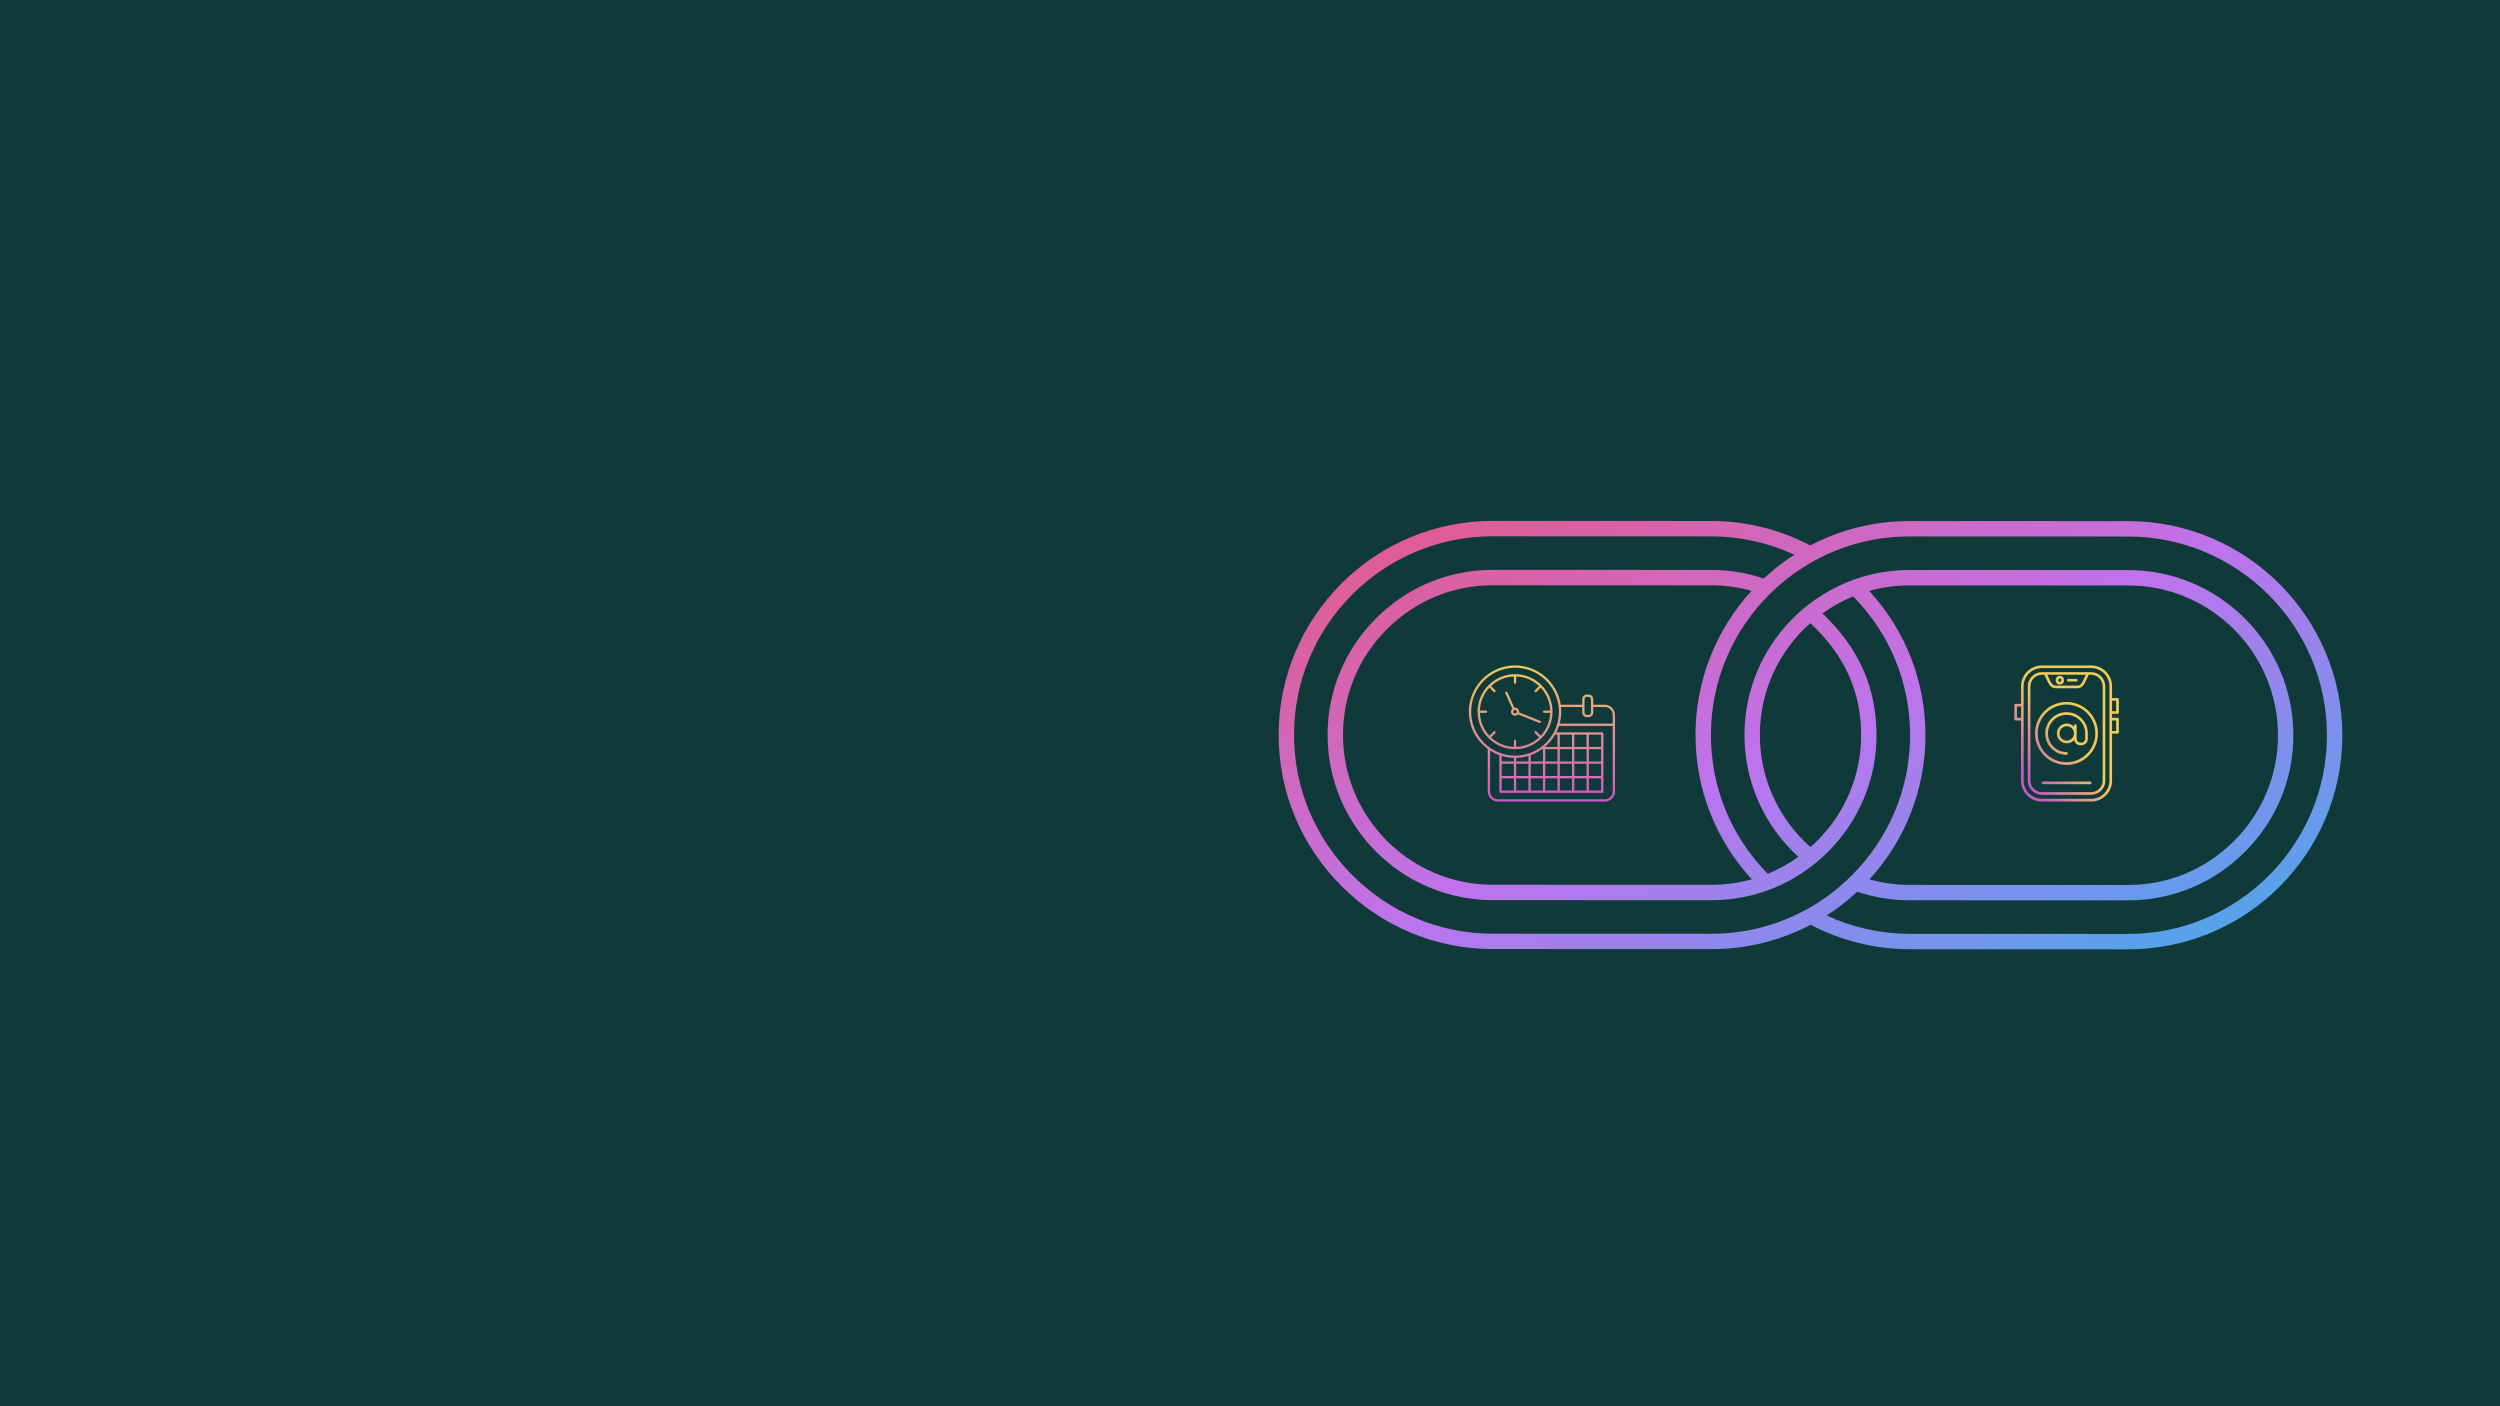 <svg version="1.0" preserveAspectRatio="xMidYMid meet" height="1260" viewBox="0 0 1680 945" zoomAndPan="magnify" width="2240" xmlns:xlink="http://www.w3.org/1999/xlink" xmlns="http://www.w3.org/2000/svg"><defs><clipPath id="7adc3c53f2"><path clip-rule="nonzero" d="M 987.055 447.168 L 1085.305 447.168 L 1085.305 538.668 L 987.055 538.668 Z M 987.055 447.168"></path></clipPath><clipPath id="3a1c534f38"><path clip-rule="nonzero" d="M 1000.359 496.125 C 1004.918 500.66 1011.195 503.473 1018.117 503.473 C 1025.035 503.473 1031.312 500.664 1035.871 496.125 C 1035.887 496.109 1035.91 496.105 1035.926 496.09 C 1035.945 496.07 1035.949 496.047 1035.965 496.031 C 1040.5 491.469 1043.309 485.184 1043.309 478.254 C 1043.309 471.324 1040.5 465.043 1035.965 460.48 C 1035.949 460.461 1035.945 460.438 1035.926 460.422 C 1035.91 460.402 1035.887 460.398 1035.871 460.383 C 1031.312 455.848 1025.035 453.035 1018.117 453.035 C 1011.195 453.035 1004.918 455.848 1000.359 460.387 C 1000.344 460.398 1000.32 460.406 1000.305 460.422 C 1000.285 460.438 1000.281 460.461 1000.266 460.48 C 995.73 465.043 992.926 471.328 992.926 478.254 C 992.926 485.184 995.73 491.469 1000.266 496.031 C 1000.281 496.047 1000.285 496.07 1000.305 496.09 C 1000.32 496.102 1000.344 496.109 1000.359 496.125 Z M 994.504 479.027 L 998.586 479.027 C 999.02 479.027 999.367 478.684 999.367 478.254 C 999.367 477.824 999.02 477.477 998.586 477.477 L 994.504 477.477 C 994.695 471.539 997.082 466.148 1000.875 462.09 L 1003.754 464.973 C 1003.906 465.125 1004.105 465.203 1004.309 465.203 C 1004.508 465.203 1004.703 465.129 1004.855 464.977 C 1005.164 464.676 1005.164 464.184 1004.859 463.879 L 1001.973 460.992 C 1006.023 457.191 1011.406 454.801 1017.336 454.605 L 1017.336 458.699 C 1017.336 459.129 1017.684 459.473 1018.117 459.473 C 1018.547 459.473 1018.895 459.129 1018.895 458.699 L 1018.895 454.605 C 1024.824 454.801 1030.207 457.188 1034.258 460.992 L 1031.371 463.879 C 1031.07 464.184 1031.07 464.676 1031.375 464.977 C 1031.527 465.129 1031.727 465.203 1031.926 465.203 C 1032.125 465.203 1032.328 465.125 1032.48 464.973 L 1035.359 462.09 C 1039.152 466.148 1041.535 471.539 1041.73 477.477 L 1037.645 477.477 C 1037.215 477.477 1036.867 477.824 1036.867 478.254 C 1036.867 478.684 1037.215 479.027 1037.645 479.027 L 1041.73 479.027 C 1041.535 484.969 1039.152 490.359 1035.359 494.414 L 1032.48 491.535 C 1032.172 491.23 1031.684 491.227 1031.375 491.531 C 1031.07 491.832 1031.07 492.32 1031.371 492.625 L 1034.258 495.516 C 1030.207 499.316 1024.824 501.707 1018.895 501.902 L 1018.895 497.809 C 1018.895 497.379 1018.547 497.031 1018.117 497.031 C 1017.684 497.031 1017.336 497.379 1017.336 497.809 L 1017.336 501.902 C 1011.406 501.707 1006.023 499.316 1001.973 495.516 L 1004.859 492.625 C 1005.164 492.32 1005.164 491.832 1004.855 491.531 C 1004.551 491.227 1004.059 491.23 1003.754 491.535 L 1000.875 494.414 C 997.082 490.359 994.695 484.969 994.504 479.027 Z M 1016.266 476.258 C 1015.727 476.758 1015.383 477.465 1015.383 478.254 C 1015.383 479.758 1016.609 480.984 1018.117 480.984 C 1018.91 480.984 1019.625 480.637 1020.125 480.09 L 1034.426 485.816 C 1034.52 485.855 1034.617 485.871 1034.715 485.871 C 1035.023 485.871 1035.316 485.688 1035.438 485.387 C 1035.598 484.988 1035.406 484.535 1035.008 484.379 L 1020.805 478.691 C 1020.828 478.547 1020.848 478.402 1020.848 478.254 C 1020.848 476.75 1019.621 475.523 1018.117 475.523 C 1017.961 475.523 1017.809 475.543 1017.664 475.57 L 1012.969 465.227 C 1012.789 464.836 1012.328 464.656 1011.938 464.836 C 1011.543 465.012 1011.367 465.473 1011.547 465.863 Z M 1019.289 478.254 C 1019.289 478.902 1018.762 479.434 1018.117 479.434 C 1017.469 479.434 1016.941 478.902 1016.941 478.254 C 1016.941 477.605 1017.469 477.074 1018.117 477.074 C 1018.762 477.074 1019.289 477.602 1019.289 478.254 Z M 1078.449 473.566 L 1070.648 473.566 L 1070.648 469.824 C 1070.648 468.113 1069.25 466.723 1067.527 466.723 L 1066.348 466.723 C 1064.629 466.723 1063.23 468.113 1063.23 469.824 L 1063.23 473.566 L 1048.812 473.566 C 1046.547 458.645 1033.645 447.168 1018.117 447.168 C 1000.996 447.168 987.066 461.113 987.066 478.254 C 987.066 488.523 992.07 497.641 999.762 503.305 L 999.762 531.82 C 999.762 535.598 1002.832 538.668 1006.605 538.668 L 1078.449 538.668 C 1082.223 538.668 1085.293 535.598 1085.293 531.82 L 1085.293 480.418 C 1085.293 476.641 1082.223 473.566 1078.449 473.566 Z M 1064.789 469.824 C 1064.789 468.969 1065.488 468.273 1066.348 468.273 L 1067.527 468.273 C 1068.391 468.273 1069.09 468.969 1069.09 469.824 L 1069.09 478.859 C 1069.09 479.715 1068.391 480.41 1067.527 480.41 L 1066.348 480.41 C 1065.488 480.41 1064.789 479.715 1064.789 478.859 Z M 988.625 478.254 C 988.625 461.969 1001.855 448.719 1018.117 448.719 C 1034.375 448.719 1047.605 461.969 1047.605 478.254 C 1047.605 494.539 1034.375 507.789 1018.117 507.789 C 1001.855 507.789 988.625 494.539 988.625 478.254 Z M 1056.395 493.695 L 1056.395 501.922 L 1048.188 501.922 L 1048.188 493.695 Z M 1066.16 493.695 L 1066.16 501.922 L 1057.953 501.922 L 1057.953 493.695 Z M 1075.922 493.695 L 1075.922 501.922 L 1067.719 501.922 L 1067.719 493.695 Z M 1057.953 531.254 L 1057.953 523.027 L 1066.16 523.027 L 1066.16 531.25 L 1057.953 531.25 Z M 1048.188 531.254 L 1048.188 523.027 L 1056.395 523.027 L 1056.395 531.25 L 1048.188 531.25 Z M 1046.434 531.254 L 1038.426 531.254 L 1038.426 523.027 L 1046.629 523.027 L 1046.629 531.25 L 1046.434 531.25 Z M 1028.66 531.254 L 1028.66 523.027 L 1036.867 523.027 L 1036.867 531.25 L 1028.66 531.25 Z M 1018.895 531.254 L 1018.895 523.027 L 1027.102 523.027 L 1027.102 531.25 L 1018.895 531.25 Z M 1009.129 531.254 L 1009.129 523.027 L 1017.336 523.027 L 1017.336 531.25 L 1009.129 531.25 Z M 1017.336 509.316 L 1017.336 511.699 L 1009.129 511.699 L 1009.129 508.004 C 1011.738 508.797 1014.488 509.246 1017.336 509.316 Z M 1027.102 508.008 L 1027.102 511.699 L 1018.895 511.699 L 1018.895 509.32 C 1021.742 509.246 1024.492 508.797 1027.102 508.008 Z M 1036.234 503.473 L 1036.863 503.473 L 1036.863 511.699 L 1028.66 511.699 L 1028.66 507.488 C 1031.383 506.504 1033.926 505.141 1036.234 503.473 Z M 1056.395 503.473 L 1056.395 511.699 L 1048.188 511.699 L 1048.188 503.473 Z M 1050.34 521.477 L 1048.188 521.477 L 1048.188 513.25 L 1056.395 513.25 L 1056.395 521.477 Z M 1028.66 521.477 L 1028.66 513.25 L 1036.867 513.25 L 1036.867 521.477 Z M 1009.129 513.25 L 1017.336 513.25 L 1017.336 521.477 L 1009.129 521.477 Z M 1018.895 513.25 L 1027.102 513.25 L 1027.102 521.477 L 1018.895 521.477 Z M 1038.426 513.25 L 1046.629 513.25 L 1046.629 521.477 L 1038.426 521.477 Z M 1057.953 513.25 L 1066.16 513.25 L 1066.16 521.477 L 1057.953 521.477 Z M 1067.719 513.25 L 1075.922 513.25 L 1075.922 521.477 L 1067.719 521.477 Z M 1075.922 511.699 L 1067.719 511.699 L 1067.719 503.473 L 1075.922 503.473 Z M 1066.16 511.699 L 1057.953 511.699 L 1057.953 503.473 L 1066.16 503.473 Z M 1046.629 511.699 L 1038.426 511.699 L 1038.426 503.473 L 1046.629 503.473 Z M 1067.719 523.027 L 1075.922 523.027 L 1075.922 531.25 L 1067.719 531.25 Z M 1046.629 501.922 L 1038.426 501.922 L 1038.426 501.734 C 1041.055 499.453 1043.301 496.734 1045.047 493.695 L 1046.629 493.695 Z M 1078.449 537.117 L 1006.605 537.117 C 1003.691 537.117 1001.32 534.742 1001.32 531.82 L 1001.32 504.375 C 1003.266 505.637 1005.359 506.688 1007.57 507.488 L 1007.57 532.027 C 1007.57 532.457 1007.918 532.801 1008.352 532.801 L 1076.703 532.801 C 1077.133 532.801 1077.484 532.457 1077.484 532.027 L 1077.484 492.918 C 1077.484 492.492 1077.133 492.145 1076.703 492.145 L 1045.879 492.145 C 1046.574 490.762 1047.168 489.32 1047.652 487.828 L 1083.734 487.828 L 1083.734 531.82 C 1083.734 534.742 1081.363 537.117 1078.449 537.117 Z M 1083.734 486.277 L 1048.109 486.277 C 1048.797 483.715 1049.164 481.027 1049.164 478.254 C 1049.164 477.195 1049.113 476.148 1049.008 475.117 L 1063.23 475.117 L 1063.23 478.859 C 1063.23 480.57 1064.629 481.961 1066.348 481.961 L 1067.531 481.961 C 1069.25 481.961 1070.648 480.57 1070.648 478.859 L 1070.648 475.117 L 1078.449 475.117 C 1081.363 475.117 1083.734 477.496 1083.734 480.418 Z M 1083.734 486.277"></path></clipPath><linearGradient id="7c7c80be2d" y2="118" gradientUnits="userSpaceOnUse" x2="63" y1="-0" gradientTransform="matrix(0.78, 0, 0, 0.775, 987.066, 447.169)" x1="63"><stop offset="0" stop-color="rgb(93.7%, 79.599%, 34.499%)" stop-opacity="1"></stop><stop offset="0.008" stop-color="rgb(93.646%, 79.42%, 34.668%)" stop-opacity="1"></stop><stop offset="0.016" stop-color="rgb(93.538%, 79.065%, 35.008%)" stop-opacity="1"></stop><stop offset="0.023" stop-color="rgb(93.431%, 78.709%, 35.349%)" stop-opacity="1"></stop><stop offset="0.031" stop-color="rgb(93.324%, 78.354%, 35.689%)" stop-opacity="1"></stop><stop offset="0.039" stop-color="rgb(93.217%, 77.998%, 36.028%)" stop-opacity="1"></stop><stop offset="0.047" stop-color="rgb(93.111%, 77.643%, 36.368%)" stop-opacity="1"></stop><stop offset="0.055" stop-color="rgb(93.004%, 77.287%, 36.708%)" stop-opacity="1"></stop><stop offset="0.062" stop-color="rgb(92.897%, 76.932%, 37.047%)" stop-opacity="1"></stop><stop offset="0.07" stop-color="rgb(92.789%, 76.578%, 37.387%)" stop-opacity="1"></stop><stop offset="0.078" stop-color="rgb(92.682%, 76.222%, 37.727%)" stop-opacity="1"></stop><stop offset="0.086" stop-color="rgb(92.575%, 75.867%, 38.068%)" stop-opacity="1"></stop><stop offset="0.094" stop-color="rgb(92.468%, 75.511%, 38.406%)" stop-opacity="1"></stop><stop offset="0.102" stop-color="rgb(92.361%, 75.156%, 38.747%)" stop-opacity="1"></stop><stop offset="0.109" stop-color="rgb(92.255%, 74.8%, 39.087%)" stop-opacity="1"></stop><stop offset="0.117" stop-color="rgb(92.148%, 74.445%, 39.426%)" stop-opacity="1"></stop><stop offset="0.125" stop-color="rgb(92.039%, 74.089%, 39.766%)" stop-opacity="1"></stop><stop offset="0.133" stop-color="rgb(91.933%, 73.734%, 40.106%)" stop-opacity="1"></stop><stop offset="0.141" stop-color="rgb(91.826%, 73.378%, 40.446%)" stop-opacity="1"></stop><stop offset="0.148" stop-color="rgb(91.719%, 73.022%, 40.785%)" stop-opacity="1"></stop><stop offset="0.156" stop-color="rgb(91.612%, 72.667%, 41.125%)" stop-opacity="1"></stop><stop offset="0.164" stop-color="rgb(91.505%, 72.311%, 41.466%)" stop-opacity="1"></stop><stop offset="0.172" stop-color="rgb(91.399%, 71.956%, 41.806%)" stop-opacity="1"></stop><stop offset="0.18" stop-color="rgb(91.29%, 71.6%, 42.145%)" stop-opacity="1"></stop><stop offset="0.188" stop-color="rgb(91.183%, 71.245%, 42.485%)" stop-opacity="1"></stop><stop offset="0.195" stop-color="rgb(91.077%, 70.889%, 42.825%)" stop-opacity="1"></stop><stop offset="0.203" stop-color="rgb(90.97%, 70.534%, 43.164%)" stop-opacity="1"></stop><stop offset="0.211" stop-color="rgb(90.863%, 70.178%, 43.504%)" stop-opacity="1"></stop><stop offset="0.219" stop-color="rgb(90.756%, 69.823%, 43.845%)" stop-opacity="1"></stop><stop offset="0.227" stop-color="rgb(90.649%, 69.467%, 44.185%)" stop-opacity="1"></stop><stop offset="0.234" stop-color="rgb(90.541%, 69.112%, 44.524%)" stop-opacity="1"></stop><stop offset="0.242" stop-color="rgb(90.434%, 68.756%, 44.864%)" stop-opacity="1"></stop><stop offset="0.25" stop-color="rgb(90.327%, 68.401%, 45.204%)" stop-opacity="1"></stop><stop offset="0.258" stop-color="rgb(90.221%, 68.045%, 45.543%)" stop-opacity="1"></stop><stop offset="0.266" stop-color="rgb(90.114%, 67.691%, 45.883%)" stop-opacity="1"></stop><stop offset="0.273" stop-color="rgb(90.007%, 67.336%, 46.223%)" stop-opacity="1"></stop><stop offset="0.281" stop-color="rgb(89.9%, 66.98%, 46.564%)" stop-opacity="1"></stop><stop offset="0.289" stop-color="rgb(89.792%, 66.624%, 46.902%)" stop-opacity="1"></stop><stop offset="0.297" stop-color="rgb(89.685%, 66.269%, 47.243%)" stop-opacity="1"></stop><stop offset="0.305" stop-color="rgb(89.578%, 65.913%, 47.583%)" stop-opacity="1"></stop><stop offset="0.312" stop-color="rgb(89.471%, 65.558%, 47.922%)" stop-opacity="1"></stop><stop offset="0.32" stop-color="rgb(89.365%, 65.202%, 48.262%)" stop-opacity="1"></stop><stop offset="0.328" stop-color="rgb(89.258%, 64.847%, 48.602%)" stop-opacity="1"></stop><stop offset="0.336" stop-color="rgb(89.151%, 64.491%, 48.943%)" stop-opacity="1"></stop><stop offset="0.344" stop-color="rgb(89.043%, 64.136%, 49.281%)" stop-opacity="1"></stop><stop offset="0.352" stop-color="rgb(88.936%, 63.78%, 49.622%)" stop-opacity="1"></stop><stop offset="0.359" stop-color="rgb(88.829%, 63.425%, 49.962%)" stop-opacity="1"></stop><stop offset="0.367" stop-color="rgb(88.722%, 63.069%, 50.302%)" stop-opacity="1"></stop><stop offset="0.375" stop-color="rgb(88.615%, 62.714%, 50.641%)" stop-opacity="1"></stop><stop offset="0.383" stop-color="rgb(88.509%, 62.358%, 50.981%)" stop-opacity="1"></stop><stop offset="0.391" stop-color="rgb(88.402%, 62.003%, 51.321%)" stop-opacity="1"></stop><stop offset="0.398" stop-color="rgb(88.293%, 61.647%, 51.66%)" stop-opacity="1"></stop><stop offset="0.406" stop-color="rgb(88.187%, 61.292%, 52%)" stop-opacity="1"></stop><stop offset="0.414" stop-color="rgb(88.08%, 60.936%, 52.341%)" stop-opacity="1"></stop><stop offset="0.422" stop-color="rgb(87.973%, 60.58%, 52.681%)" stop-opacity="1"></stop><stop offset="0.43" stop-color="rgb(87.866%, 60.225%, 53.02%)" stop-opacity="1"></stop><stop offset="0.438" stop-color="rgb(87.759%, 59.869%, 53.36%)" stop-opacity="1"></stop><stop offset="0.445" stop-color="rgb(87.653%, 59.514%, 53.7%)" stop-opacity="1"></stop><stop offset="0.453" stop-color="rgb(87.544%, 59.158%, 54.039%)" stop-opacity="1"></stop><stop offset="0.461" stop-color="rgb(87.437%, 58.804%, 54.379%)" stop-opacity="1"></stop><stop offset="0.469" stop-color="rgb(87.331%, 58.449%, 54.72%)" stop-opacity="1"></stop><stop offset="0.477" stop-color="rgb(87.224%, 58.093%, 55.06%)" stop-opacity="1"></stop><stop offset="0.484" stop-color="rgb(87.117%, 57.738%, 55.399%)" stop-opacity="1"></stop><stop offset="0.492" stop-color="rgb(87.01%, 57.382%, 55.739%)" stop-opacity="1"></stop><stop offset="0.5" stop-color="rgb(86.903%, 57.027%, 56.079%)" stop-opacity="1"></stop><stop offset="0.508" stop-color="rgb(86.795%, 56.671%, 56.418%)" stop-opacity="1"></stop><stop offset="0.516" stop-color="rgb(86.688%, 56.316%, 56.758%)" stop-opacity="1"></stop><stop offset="0.523" stop-color="rgb(86.581%, 55.96%, 57.098%)" stop-opacity="1"></stop><stop offset="0.531" stop-color="rgb(86.475%, 55.605%, 57.439%)" stop-opacity="1"></stop><stop offset="0.539" stop-color="rgb(86.368%, 55.249%, 57.777%)" stop-opacity="1"></stop><stop offset="0.547" stop-color="rgb(86.261%, 54.893%, 58.118%)" stop-opacity="1"></stop><stop offset="0.555" stop-color="rgb(86.154%, 54.538%, 58.458%)" stop-opacity="1"></stop><stop offset="0.562" stop-color="rgb(86.046%, 54.182%, 58.798%)" stop-opacity="1"></stop><stop offset="0.57" stop-color="rgb(85.939%, 53.827%, 59.137%)" stop-opacity="1"></stop><stop offset="0.578" stop-color="rgb(85.832%, 53.471%, 59.477%)" stop-opacity="1"></stop><stop offset="0.586" stop-color="rgb(85.725%, 53.116%, 59.818%)" stop-opacity="1"></stop><stop offset="0.594" stop-color="rgb(85.619%, 52.76%, 60.156%)" stop-opacity="1"></stop><stop offset="0.602" stop-color="rgb(85.512%, 52.405%, 60.497%)" stop-opacity="1"></stop><stop offset="0.609" stop-color="rgb(85.405%, 52.049%, 60.837%)" stop-opacity="1"></stop><stop offset="0.617" stop-color="rgb(85.297%, 51.694%, 61.177%)" stop-opacity="1"></stop><stop offset="0.625" stop-color="rgb(85.19%, 51.338%, 61.516%)" stop-opacity="1"></stop><stop offset="0.633" stop-color="rgb(85.083%, 50.983%, 61.856%)" stop-opacity="1"></stop><stop offset="0.641" stop-color="rgb(84.976%, 50.627%, 62.196%)" stop-opacity="1"></stop><stop offset="0.648" stop-color="rgb(84.869%, 50.272%, 62.535%)" stop-opacity="1"></stop><stop offset="0.656" stop-color="rgb(84.763%, 49.918%, 62.875%)" stop-opacity="1"></stop><stop offset="0.664" stop-color="rgb(84.654%, 49.562%, 63.216%)" stop-opacity="1"></stop><stop offset="0.672" stop-color="rgb(84.547%, 49.207%, 63.556%)" stop-opacity="1"></stop><stop offset="0.68" stop-color="rgb(84.441%, 48.851%, 63.895%)" stop-opacity="1"></stop><stop offset="0.688" stop-color="rgb(84.334%, 48.495%, 64.235%)" stop-opacity="1"></stop><stop offset="0.695" stop-color="rgb(84.227%, 48.14%, 64.575%)" stop-opacity="1"></stop><stop offset="0.703" stop-color="rgb(84.12%, 47.784%, 64.914%)" stop-opacity="1"></stop><stop offset="0.711" stop-color="rgb(84.013%, 47.429%, 65.254%)" stop-opacity="1"></stop><stop offset="0.719" stop-color="rgb(83.905%, 47.073%, 65.594%)" stop-opacity="1"></stop><stop offset="0.727" stop-color="rgb(83.798%, 46.718%, 65.935%)" stop-opacity="1"></stop><stop offset="0.734" stop-color="rgb(83.691%, 46.362%, 66.273%)" stop-opacity="1"></stop><stop offset="0.742" stop-color="rgb(83.585%, 46.007%, 66.614%)" stop-opacity="1"></stop><stop offset="0.75" stop-color="rgb(83.478%, 45.651%, 66.954%)" stop-opacity="1"></stop><stop offset="0.758" stop-color="rgb(83.371%, 45.296%, 67.294%)" stop-opacity="1"></stop><stop offset="0.766" stop-color="rgb(83.264%, 44.94%, 67.633%)" stop-opacity="1"></stop><stop offset="0.773" stop-color="rgb(83.156%, 44.585%, 67.973%)" stop-opacity="1"></stop><stop offset="0.781" stop-color="rgb(83.049%, 44.229%, 68.314%)" stop-opacity="1"></stop><stop offset="0.789" stop-color="rgb(82.942%, 43.874%, 68.652%)" stop-opacity="1"></stop><stop offset="0.797" stop-color="rgb(82.835%, 43.518%, 68.993%)" stop-opacity="1"></stop><stop offset="0.805" stop-color="rgb(82.729%, 43.163%, 69.333%)" stop-opacity="1"></stop><stop offset="0.812" stop-color="rgb(82.622%, 42.807%, 69.673%)" stop-opacity="1"></stop><stop offset="0.82" stop-color="rgb(82.515%, 42.451%, 70.012%)" stop-opacity="1"></stop><stop offset="0.828" stop-color="rgb(82.407%, 42.096%, 70.352%)" stop-opacity="1"></stop><stop offset="0.836" stop-color="rgb(82.3%, 41.74%, 70.692%)" stop-opacity="1"></stop><stop offset="0.844" stop-color="rgb(82.193%, 41.385%, 71.031%)" stop-opacity="1"></stop><stop offset="0.852" stop-color="rgb(82.086%, 41.031%, 71.371%)" stop-opacity="1"></stop><stop offset="0.859" stop-color="rgb(81.979%, 40.675%, 71.712%)" stop-opacity="1"></stop><stop offset="0.867" stop-color="rgb(81.873%, 40.32%, 72.052%)" stop-opacity="1"></stop><stop offset="0.875" stop-color="rgb(81.766%, 39.964%, 72.391%)" stop-opacity="1"></stop><stop offset="0.883" stop-color="rgb(81.657%, 39.609%, 72.731%)" stop-opacity="1"></stop><stop offset="0.891" stop-color="rgb(81.551%, 39.253%, 73.071%)" stop-opacity="1"></stop><stop offset="0.898" stop-color="rgb(81.444%, 38.898%, 73.41%)" stop-opacity="1"></stop><stop offset="0.906" stop-color="rgb(81.337%, 38.542%, 73.75%)" stop-opacity="1"></stop><stop offset="0.914" stop-color="rgb(81.23%, 38.187%, 74.091%)" stop-opacity="1"></stop><stop offset="0.922" stop-color="rgb(81.123%, 37.831%, 74.431%)" stop-opacity="1"></stop><stop offset="0.93" stop-color="rgb(81.017%, 37.476%, 74.77%)" stop-opacity="1"></stop><stop offset="0.938" stop-color="rgb(80.908%, 37.12%, 75.11%)" stop-opacity="1"></stop><stop offset="0.945" stop-color="rgb(80.801%, 36.765%, 75.45%)" stop-opacity="1"></stop><stop offset="0.953" stop-color="rgb(80.695%, 36.409%, 75.79%)" stop-opacity="1"></stop><stop offset="0.961" stop-color="rgb(80.588%, 36.053%, 76.129%)" stop-opacity="1"></stop><stop offset="0.969" stop-color="rgb(80.481%, 35.698%, 76.469%)" stop-opacity="1"></stop><stop offset="0.977" stop-color="rgb(80.374%, 35.342%, 76.81%)" stop-opacity="1"></stop><stop offset="0.984" stop-color="rgb(80.267%, 34.987%, 77.148%)" stop-opacity="1"></stop><stop offset="0.992" stop-color="rgb(80.159%, 34.631%, 77.489%)" stop-opacity="1"></stop><stop offset="1" stop-color="rgb(80.052%, 34.276%, 77.829%)" stop-opacity="1"></stop></linearGradient><clipPath id="942d43310f"><path clip-rule="nonzero" d="M 1353.625 447.168 L 1424 447.168 L 1424 538.668 L 1353.625 538.668 Z M 1353.625 447.168"></path></clipPath><clipPath id="db8a9006f0"><path clip-rule="evenodd" d="M 1405.273 538.633 L 1372.215 538.633 C 1364.445 538.633 1358.125 532.309 1358.125 524.594 L 1358.125 484.141 L 1354.535 484.141 C 1354 484.141 1353.625 483.766 1353.625 483.285 L 1353.625 473.906 C 1353.625 473.371 1354 472.996 1354.535 472.996 L 1358.125 472.996 L 1358.125 461.211 C 1358.125 453.441 1364.445 447.172 1372.215 447.172 L 1405.273 447.172 C 1413.043 447.172 1419.312 453.441 1419.312 461.211 L 1419.312 469.086 L 1422.953 469.086 C 1423.438 469.086 1423.867 469.461 1423.867 469.996 L 1423.867 478.836 C 1423.867 479.32 1423.438 479.695 1422.953 479.695 L 1419.312 479.695 L 1419.312 482.375 L 1422.953 482.375 C 1423.438 482.375 1423.867 482.75 1423.867 483.285 L 1423.867 492.125 C 1423.867 492.605 1423.438 492.98 1422.953 492.98 L 1419.312 492.98 L 1419.312 524.594 C 1419.363 532.309 1413.043 538.633 1405.273 538.633 Z M 1388.719 507.234 C 1380.84 507.234 1374.414 500.805 1374.414 492.875 C 1374.414 485 1380.84 478.57 1388.719 478.57 C 1396.594 478.57 1403.023 485 1403.023 492.82 L 1403.023 496.359 C 1403.023 501.875 1394.879 502.574 1393.809 497.27 C 1389.789 501.77 1382.234 498.984 1382.234 492.875 C 1382.234 486.82 1389.684 483.98 1393.699 488.375 C 1393.699 487.785 1393.594 486.715 1394.613 486.715 C 1395.094 486.715 1395.523 487.141 1395.523 487.625 L 1395.523 496.359 C 1395.523 500 1401.254 500 1401.254 496.359 L 1401.254 492.82 C 1401.254 485.965 1395.629 480.391 1388.719 480.391 C 1381.805 480.391 1376.234 485.965 1376.234 492.875 C 1376.234 499.785 1381.805 505.414 1388.719 505.414 C 1389.898 505.414 1389.898 507.234 1388.719 507.234 Z M 1388.879 488 C 1386.199 488 1384.004 490.195 1384.004 492.875 C 1384.004 495.5 1386.199 497.695 1388.879 497.695 C 1391.504 497.695 1393.699 495.5 1393.699 492.875 C 1393.699 490.195 1391.559 488 1388.879 488 Z M 1388.719 514.039 C 1377.039 514.039 1367.555 504.555 1367.555 492.875 C 1367.555 481.195 1377.039 471.711 1388.719 471.711 C 1400.344 471.711 1409.828 481.195 1409.828 492.875 C 1409.828 504.555 1400.344 514.039 1388.719 514.039 Z M 1388.719 473.48 C 1378.004 473.48 1369.32 482.16 1369.32 492.875 C 1369.32 503.539 1378.004 512.219 1388.719 512.219 C 1399.379 512.219 1408.059 503.539 1408.059 492.875 C 1408.059 482.211 1399.379 473.48 1388.719 473.48 Z M 1419.312 484.141 L 1419.312 491.215 L 1422.043 491.215 L 1422.043 484.141 Z M 1419.312 470.855 L 1419.312 477.926 L 1422.043 477.926 L 1422.043 470.855 Z M 1358.125 482.375 L 1358.125 474.766 L 1355.391 474.766 L 1355.391 482.375 Z M 1395.254 457.996 L 1389.898 457.996 C 1388.719 457.996 1388.719 456.227 1389.898 456.227 L 1395.254 456.227 C 1396.434 456.227 1396.434 457.996 1395.254 457.996 Z M 1384.219 459.977 C 1380.414 459.977 1380.414 454.191 1384.219 454.191 C 1387.969 454.191 1387.969 459.977 1384.219 459.977 Z M 1384.219 455.957 C 1382.77 455.957 1382.77 458.211 1384.219 458.211 C 1385.609 458.211 1385.609 455.957 1384.219 455.957 Z M 1404.578 527.004 L 1372.91 527.004 C 1371.734 527.004 1371.734 525.184 1372.91 525.184 L 1404.578 525.184 C 1405.758 525.184 1405.703 527.004 1404.578 527.004 Z M 1396.059 462.496 L 1381.43 462.496 C 1377.895 462.496 1376.664 459.387 1375.43 456.871 L 1373.875 453.441 L 1372.215 453.441 C 1367.93 453.441 1364.445 456.922 1364.445 461.211 L 1364.445 524.594 C 1364.445 528.879 1367.93 532.309 1372.215 532.309 L 1405.273 532.309 C 1409.508 532.309 1412.988 528.879 1412.988 524.594 L 1412.988 461.211 C 1412.988 456.922 1409.508 453.441 1405.273 453.441 L 1403.613 453.441 L 1401.953 456.977 C 1400.773 459.602 1399.434 462.496 1396.059 462.496 Z M 1375.805 453.441 L 1377.145 456.227 C 1378.43 459.012 1379.34 460.727 1381.379 460.727 L 1396.059 460.727 C 1398.254 460.727 1399.059 458.852 1400.398 456.121 L 1401.629 453.441 Z M 1405.273 534.129 L 1372.215 534.129 C 1366.965 534.129 1362.68 529.844 1362.68 524.594 L 1362.68 461.211 C 1362.68 455.957 1366.965 451.672 1372.215 451.672 L 1405.273 451.672 C 1410.523 451.672 1414.758 455.957 1414.758 461.211 L 1414.758 524.594 C 1414.812 529.844 1410.523 534.129 1405.273 534.129 Z M 1372.215 448.941 C 1365.41 448.941 1359.891 454.457 1359.891 461.211 L 1359.891 524.594 C 1359.891 531.344 1365.41 536.809 1372.215 536.809 L 1405.273 536.809 C 1412.023 536.809 1417.543 531.344 1417.543 524.594 L 1417.543 461.211 C 1417.543 454.457 1412.023 448.941 1405.273 448.941 Z M 1372.215 448.941"></path></clipPath><linearGradient id="8f3127bdd7" y2="235.544" gradientUnits="userSpaceOnUse" x2="1684.148" y1="1471.076" gradientTransform="matrix(0.054, 0, 0, 0.054, 1343.015, 447.172)" x1="22.569"><stop offset="0" stop-color="rgb(79.999%, 34.099%, 78%)" stop-opacity="1"></stop><stop offset="0.125" stop-color="rgb(79.999%, 34.099%, 78%)" stop-opacity="1"></stop><stop offset="0.141" stop-color="rgb(80.009%, 34.134%, 77.966%)" stop-opacity="1"></stop><stop offset="0.145" stop-color="rgb(80.165%, 34.653%, 77.469%)" stop-opacity="1"></stop><stop offset="0.148" stop-color="rgb(80.312%, 35.136%, 77.007%)" stop-opacity="1"></stop><stop offset="0.152" stop-color="rgb(80.457%, 35.62%, 76.544%)" stop-opacity="1"></stop><stop offset="0.156" stop-color="rgb(80.603%, 36.105%, 76.082%)" stop-opacity="1"></stop><stop offset="0.16" stop-color="rgb(80.748%, 36.589%, 75.618%)" stop-opacity="1"></stop><stop offset="0.164" stop-color="rgb(80.894%, 37.073%, 75.156%)" stop-opacity="1"></stop><stop offset="0.168" stop-color="rgb(81.039%, 37.556%, 74.692%)" stop-opacity="1"></stop><stop offset="0.172" stop-color="rgb(81.186%, 38.042%, 74.229%)" stop-opacity="1"></stop><stop offset="0.176" stop-color="rgb(81.331%, 38.525%, 73.767%)" stop-opacity="1"></stop><stop offset="0.18" stop-color="rgb(81.477%, 39.011%, 73.305%)" stop-opacity="1"></stop><stop offset="0.184" stop-color="rgb(81.622%, 39.494%, 72.841%)" stop-opacity="1"></stop><stop offset="0.188" stop-color="rgb(81.769%, 39.978%, 72.379%)" stop-opacity="1"></stop><stop offset="0.191" stop-color="rgb(81.914%, 40.462%, 71.915%)" stop-opacity="1"></stop><stop offset="0.195" stop-color="rgb(82.06%, 40.947%, 71.452%)" stop-opacity="1"></stop><stop offset="0.199" stop-color="rgb(82.207%, 41.431%, 70.99%)" stop-opacity="1"></stop><stop offset="0.203" stop-color="rgb(82.353%, 41.914%, 70.528%)" stop-opacity="1"></stop><stop offset="0.207" stop-color="rgb(82.498%, 42.398%, 70.064%)" stop-opacity="1"></stop><stop offset="0.211" stop-color="rgb(82.645%, 42.883%, 69.601%)" stop-opacity="1"></stop><stop offset="0.215" stop-color="rgb(82.79%, 43.367%, 69.138%)" stop-opacity="1"></stop><stop offset="0.219" stop-color="rgb(82.936%, 43.851%, 68.675%)" stop-opacity="1"></stop><stop offset="0.223" stop-color="rgb(83.081%, 44.334%, 68.213%)" stop-opacity="1"></stop><stop offset="0.227" stop-color="rgb(83.228%, 44.82%, 67.751%)" stop-opacity="1"></stop><stop offset="0.23" stop-color="rgb(83.372%, 45.303%, 67.287%)" stop-opacity="1"></stop><stop offset="0.234" stop-color="rgb(83.519%, 45.789%, 66.824%)" stop-opacity="1"></stop><stop offset="0.238" stop-color="rgb(83.664%, 46.272%, 66.36%)" stop-opacity="1"></stop><stop offset="0.242" stop-color="rgb(83.81%, 46.756%, 65.898%)" stop-opacity="1"></stop><stop offset="0.246" stop-color="rgb(83.955%, 47.24%, 65.436%)" stop-opacity="1"></stop><stop offset="0.25" stop-color="rgb(84.102%, 47.725%, 64.973%)" stop-opacity="1"></stop><stop offset="0.254" stop-color="rgb(84.247%, 48.209%, 64.51%)" stop-opacity="1"></stop><stop offset="0.258" stop-color="rgb(84.393%, 48.692%, 64.047%)" stop-opacity="1"></stop><stop offset="0.262" stop-color="rgb(84.538%, 49.176%, 63.583%)" stop-opacity="1"></stop><stop offset="0.266" stop-color="rgb(84.685%, 49.661%, 63.121%)" stop-opacity="1"></stop><stop offset="0.27" stop-color="rgb(84.83%, 50.145%, 62.659%)" stop-opacity="1"></stop><stop offset="0.273" stop-color="rgb(84.976%, 50.629%, 62.196%)" stop-opacity="1"></stop><stop offset="0.277" stop-color="rgb(85.121%, 51.112%, 61.732%)" stop-opacity="1"></stop><stop offset="0.281" stop-color="rgb(85.268%, 51.598%, 61.27%)" stop-opacity="1"></stop><stop offset="0.285" stop-color="rgb(85.413%, 52.081%, 60.806%)" stop-opacity="1"></stop><stop offset="0.289" stop-color="rgb(85.559%, 52.567%, 60.344%)" stop-opacity="1"></stop><stop offset="0.293" stop-color="rgb(85.704%, 53.05%, 59.882%)" stop-opacity="1"></stop><stop offset="0.297" stop-color="rgb(85.851%, 53.534%, 59.419%)" stop-opacity="1"></stop><stop offset="0.301" stop-color="rgb(85.995%, 54.018%, 58.955%)" stop-opacity="1"></stop><stop offset="0.305" stop-color="rgb(86.142%, 54.503%, 58.493%)" stop-opacity="1"></stop><stop offset="0.309" stop-color="rgb(86.287%, 54.987%, 58.029%)" stop-opacity="1"></stop><stop offset="0.312" stop-color="rgb(86.433%, 55.47%, 57.567%)" stop-opacity="1"></stop><stop offset="0.316" stop-color="rgb(86.58%, 55.954%, 57.104%)" stop-opacity="1"></stop><stop offset="0.32" stop-color="rgb(86.726%, 56.439%, 56.642%)" stop-opacity="1"></stop><stop offset="0.324" stop-color="rgb(86.871%, 56.923%, 56.178%)" stop-opacity="1"></stop><stop offset="0.328" stop-color="rgb(87.018%, 57.407%, 55.716%)" stop-opacity="1"></stop><stop offset="0.332" stop-color="rgb(87.163%, 57.89%, 55.252%)" stop-opacity="1"></stop><stop offset="0.336" stop-color="rgb(87.309%, 58.376%, 54.79%)" stop-opacity="1"></stop><stop offset="0.34" stop-color="rgb(87.454%, 58.859%, 54.327%)" stop-opacity="1"></stop><stop offset="0.344" stop-color="rgb(87.601%, 59.344%, 53.865%)" stop-opacity="1"></stop><stop offset="0.348" stop-color="rgb(87.746%, 59.828%, 53.401%)" stop-opacity="1"></stop><stop offset="0.352" stop-color="rgb(87.892%, 60.312%, 52.939%)" stop-opacity="1"></stop><stop offset="0.355" stop-color="rgb(88.037%, 60.796%, 52.475%)" stop-opacity="1"></stop><stop offset="0.359" stop-color="rgb(88.184%, 61.281%, 52.013%)" stop-opacity="1"></stop><stop offset="0.363" stop-color="rgb(88.329%, 61.765%, 51.55%)" stop-opacity="1"></stop><stop offset="0.367" stop-color="rgb(88.475%, 62.248%, 51.088%)" stop-opacity="1"></stop><stop offset="0.371" stop-color="rgb(88.62%, 62.732%, 50.624%)" stop-opacity="1"></stop><stop offset="0.375" stop-color="rgb(88.766%, 63.217%, 50.162%)" stop-opacity="1"></stop><stop offset="0.379" stop-color="rgb(88.911%, 63.701%, 49.698%)" stop-opacity="1"></stop><stop offset="0.383" stop-color="rgb(89.058%, 64.185%, 49.236%)" stop-opacity="1"></stop><stop offset="0.387" stop-color="rgb(89.203%, 64.668%, 48.773%)" stop-opacity="1"></stop><stop offset="0.391" stop-color="rgb(89.349%, 65.154%, 48.311%)" stop-opacity="1"></stop><stop offset="0.395" stop-color="rgb(89.494%, 65.637%, 47.847%)" stop-opacity="1"></stop><stop offset="0.398" stop-color="rgb(89.641%, 66.121%, 47.385%)" stop-opacity="1"></stop><stop offset="0.402" stop-color="rgb(89.786%, 66.605%, 46.921%)" stop-opacity="1"></stop><stop offset="0.406" stop-color="rgb(89.932%, 67.09%, 46.458%)" stop-opacity="1"></stop><stop offset="0.41" stop-color="rgb(90.077%, 67.574%, 45.995%)" stop-opacity="1"></stop><stop offset="0.414" stop-color="rgb(90.224%, 68.059%, 45.532%)" stop-opacity="1"></stop><stop offset="0.418" stop-color="rgb(90.369%, 68.542%, 45.07%)" stop-opacity="1"></stop><stop offset="0.422" stop-color="rgb(90.515%, 69.026%, 44.608%)" stop-opacity="1"></stop><stop offset="0.426" stop-color="rgb(90.66%, 69.51%, 44.144%)" stop-opacity="1"></stop><stop offset="0.43" stop-color="rgb(90.807%, 69.995%, 43.681%)" stop-opacity="1"></stop><stop offset="0.434" stop-color="rgb(90.953%, 70.479%, 43.217%)" stop-opacity="1"></stop><stop offset="0.438" stop-color="rgb(91.1%, 70.963%, 42.755%)" stop-opacity="1"></stop><stop offset="0.441" stop-color="rgb(91.245%, 71.446%, 42.293%)" stop-opacity="1"></stop><stop offset="0.445" stop-color="rgb(91.391%, 71.931%, 41.83%)" stop-opacity="1"></stop><stop offset="0.449" stop-color="rgb(91.536%, 72.415%, 41.367%)" stop-opacity="1"></stop><stop offset="0.453" stop-color="rgb(91.682%, 72.899%, 40.904%)" stop-opacity="1"></stop><stop offset="0.457" stop-color="rgb(91.827%, 73.383%, 40.44%)" stop-opacity="1"></stop><stop offset="0.461" stop-color="rgb(91.974%, 73.868%, 39.978%)" stop-opacity="1"></stop><stop offset="0.465" stop-color="rgb(92.119%, 74.352%, 39.516%)" stop-opacity="1"></stop><stop offset="0.469" stop-color="rgb(92.265%, 74.837%, 39.053%)" stop-opacity="1"></stop><stop offset="0.473" stop-color="rgb(92.41%, 75.32%, 38.589%)" stop-opacity="1"></stop><stop offset="0.477" stop-color="rgb(92.557%, 75.804%, 38.127%)" stop-opacity="1"></stop><stop offset="0.48" stop-color="rgb(92.702%, 76.288%, 37.663%)" stop-opacity="1"></stop><stop offset="0.484" stop-color="rgb(92.848%, 76.773%, 37.201%)" stop-opacity="1"></stop><stop offset="0.488" stop-color="rgb(92.993%, 77.257%, 36.739%)" stop-opacity="1"></stop><stop offset="0.492" stop-color="rgb(93.14%, 77.74%, 36.276%)" stop-opacity="1"></stop><stop offset="0.496" stop-color="rgb(93.285%, 78.224%, 35.812%)" stop-opacity="1"></stop><stop offset="0.5" stop-color="rgb(93.431%, 78.709%, 35.35%)" stop-opacity="1"></stop><stop offset="0.504" stop-color="rgb(93.565%, 79.153%, 34.924%)" stop-opacity="1"></stop><stop offset="0.508" stop-color="rgb(93.7%, 79.599%, 34.499%)" stop-opacity="1"></stop><stop offset="0.508" stop-color="rgb(93.7%, 79.599%, 34.499%)" stop-opacity="1"></stop><stop offset="0.516" stop-color="rgb(93.7%, 79.599%, 34.499%)" stop-opacity="1"></stop><stop offset="0.531" stop-color="rgb(93.7%, 79.599%, 34.499%)" stop-opacity="1"></stop><stop offset="0.562" stop-color="rgb(93.7%, 79.599%, 34.499%)" stop-opacity="1"></stop><stop offset="0.625" stop-color="rgb(93.7%, 79.599%, 34.499%)" stop-opacity="1"></stop><stop offset="0.75" stop-color="rgb(93.7%, 79.599%, 34.499%)" stop-opacity="1"></stop><stop offset="1" stop-color="rgb(93.7%, 79.599%, 34.499%)" stop-opacity="1"></stop></linearGradient><clipPath id="f939f6f2ca"><path clip-rule="nonzero" d="M 859 350 L 1575 350 L 1575 638 L 859 638 Z M 859 350"></path></clipPath><clipPath id="ac0bece4a9"><path clip-rule="nonzero" d="M 1209.152 64.504 L 1646.145 501.496 L 1226.125 921.516 L 789.133 484.523 Z M 1209.152 64.504"></path></clipPath><clipPath id="124c78cb10"><path clip-rule="nonzero" d="M 1209.152 64.504 L 1646.145 501.496 L 1226.125 921.516 L 789.133 484.523 Z M 1209.152 64.504"></path></clipPath><clipPath id="27bc364158"><path clip-rule="nonzero" d="M 1209.152 64.504 L 1646.145 501.496 L 1226.125 921.516 L 789.133 484.523 Z M 1209.152 64.504"></path></clipPath><clipPath id="bc7d221042"><path clip-rule="evenodd" d="M 1177.191 590.898 C 1152.766 564.266 1139.402 530.164 1139.387 493.965 C 1139.375 456.652 1153.637 422.621 1177.004 397.039 C 1168.246 394.578 1159.195 393.332 1150.004 393.332 L 1003.082 393.277 C 976.32 393.27 951.082 403.762 932.023 422.82 C 912.965 441.879 902.473 467.117 902.48 493.879 C 902.504 549.371 947.66 594.531 1003.152 594.551 L 1150.078 594.602 C 1159.363 594.605 1168.465 593.34 1177.191 590.898 Z M 1185.203 388.758 C 1191.562 382.832 1198.457 377.473 1205.809 372.762 C 1188.367 364.684 1169.254 360.445 1149.992 360.438 L 1003.07 360.387 C 929.445 360.363 869.566 420.242 869.59 493.867 C 869.602 529.383 883.543 562.879 908.852 588.184 C 934.156 613.488 967.652 627.43 1003.164 627.441 L 1150.086 627.492 C 1172.617 627.5 1194.328 621.902 1213.648 611.348 C 1213.996 611.098 1214.367 610.895 1214.758 610.738 C 1225.473 604.754 1235.434 597.238 1244.371 588.301 C 1269.66 563.012 1283.582 529.527 1283.566 494.012 C 1283.559 458.918 1270.066 425.934 1245.363 400.762 C 1237.977 403.77 1231.027 407.633 1224.637 412.227 C 1249.094 435.273 1261.004 462.086 1261.016 494.004 C 1261.027 523.531 1249.461 551.363 1228.449 572.375 C 1207.438 593.387 1179.605 604.953 1150.078 604.941 L 1003.16 604.891 C 972.562 604.879 944.812 592.426 924.711 572.32 C 904.609 552.219 892.152 524.473 892.145 493.879 C 892.133 464.352 903.699 436.52 924.711 415.508 C 945.723 394.492 973.555 382.93 1003.078 382.941 L 1150.004 382.988 C 1162.047 382.992 1173.871 384.934 1185.203 388.758 Z M 1216.48 418.75 C 1195.715 437.191 1182.609 464.078 1182.621 493.977 C 1182.633 522.863 1194.992 550.062 1216.676 569.262 C 1218.195 567.914 1219.684 566.512 1221.133 565.062 C 1240.195 546 1250.684 520.766 1250.676 494 C 1250.668 464.652 1239.477 439.996 1216.48 418.75 Z M 1208.5 575.809 C 1207.238 574.656 1206.008 573.48 1204.805 572.277 C 1184.02 551.492 1172.289 523.539 1172.281 493.973 C 1172.262 432.781 1222.027 383.016 1283.215 383.039 L 1430.141 383.086 C 1491.332 383.109 1541.133 432.91 1541.152 494.102 C 1541.164 523.625 1529.594 551.457 1508.586 572.469 C 1487.574 593.48 1459.742 605.047 1430.215 605.039 L 1283.297 604.988 C 1271.25 604.984 1259.418 603.043 1248.082 599.219 C 1241.723 605.145 1234.836 610.508 1227.488 615.215 C 1244.926 623.293 1264.039 627.535 1283.301 627.539 L 1430.227 627.59 C 1503.852 627.617 1563.73 567.738 1563.707 494.109 C 1563.684 420.48 1503.758 360.562 1430.133 360.535 L 1283.211 360.484 C 1260.285 360.477 1238.695 366.277 1219.828 376.492 C 1219.379 376.848 1218.879 377.125 1218.348 377.312 C 1208.305 382.918 1199.059 389.781 1190.82 397.691 C 1190.441 398.23 1189.969 398.684 1189.434 399.039 C 1164.922 423.25 1149.715 456.859 1149.727 493.965 C 1149.742 529.059 1163.238 562.043 1187.93 587.215 C 1195.172 584.254 1202.07 580.438 1208.5 575.809 Z M 1216.535 366.539 C 1236.477 356.066 1259.156 350.137 1283.207 350.145 L 1430.129 350.195 C 1469.77 350.207 1505.723 366.34 1531.777 392.371 L 1531.871 392.461 C 1557.902 418.52 1574.031 454.473 1574.047 494.113 C 1574.078 573.445 1509.562 637.965 1430.227 637.934 L 1283.305 637.883 C 1260.168 637.871 1237.227 632.195 1216.762 621.441 C 1196.82 631.91 1174.141 637.844 1150.09 637.836 L 1003.172 637.781 C 964.895 637.77 928.801 622.75 901.543 595.492 C 874.285 568.23 859.266 532.141 859.25 493.867 C 859.227 414.535 923.738 350.02 1003.07 350.047 L 1149.992 350.098 C 1173.129 350.105 1196.07 355.785 1216.535 366.539 Z M 1256.109 397.082 C 1280.527 423.703 1293.895 457.82 1293.91 494.016 C 1293.922 531.324 1279.656 565.355 1256.289 590.938 C 1265.051 593.398 1274.102 594.645 1283.289 594.648 L 1430.215 594.699 C 1456.977 594.707 1482.211 584.215 1501.27 565.156 C 1520.328 546.098 1530.824 520.863 1530.812 494.098 C 1530.797 438.605 1485.633 393.445 1430.145 393.43 L 1283.223 393.379 C 1273.832 393.375 1264.738 394.664 1256.109 397.082 Z M 1256.109 397.082"></path></clipPath><linearGradient id="e4579ee9d6" y2="128.829" gradientUnits="userSpaceOnUse" x2="197.82" y1="43.964" gradientTransform="matrix(2.724, 2.724, -2.722, 2.722, 1216.521, 21.718)" x1="-24.181"><stop offset="0" stop-color="rgb(95.699%, 31.4%, 36.499%)" stop-opacity="1"></stop><stop offset="0.062" stop-color="rgb(95.699%, 31.4%, 36.499%)" stop-opacity="1"></stop><stop offset="0.094" stop-color="rgb(95.699%, 31.4%, 36.499%)" stop-opacity="1"></stop><stop offset="0.098" stop-color="rgb(95.518%, 31.516%, 36.977%)" stop-opacity="1"></stop><stop offset="0.102" stop-color="rgb(95.34%, 31.631%, 37.454%)" stop-opacity="1"></stop><stop offset="0.105" stop-color="rgb(95.135%, 31.763%, 37.996%)" stop-opacity="1"></stop><stop offset="0.109" stop-color="rgb(94.933%, 31.894%, 38.539%)" stop-opacity="1"></stop><stop offset="0.113" stop-color="rgb(94.728%, 32.025%, 39.081%)" stop-opacity="1"></stop><stop offset="0.117" stop-color="rgb(94.525%, 32.158%, 39.622%)" stop-opacity="1"></stop><stop offset="0.121" stop-color="rgb(94.321%, 32.289%, 40.164%)" stop-opacity="1"></stop><stop offset="0.125" stop-color="rgb(94.118%, 32.422%, 40.707%)" stop-opacity="1"></stop><stop offset="0.129" stop-color="rgb(93.913%, 32.553%, 41.249%)" stop-opacity="1"></stop><stop offset="0.133" stop-color="rgb(93.71%, 32.684%, 41.791%)" stop-opacity="1"></stop><stop offset="0.137" stop-color="rgb(93.506%, 32.816%, 42.332%)" stop-opacity="1"></stop><stop offset="0.141" stop-color="rgb(93.303%, 32.948%, 42.876%)" stop-opacity="1"></stop><stop offset="0.145" stop-color="rgb(93.098%, 33.08%, 43.417%)" stop-opacity="1"></stop><stop offset="0.148" stop-color="rgb(92.896%, 33.211%, 43.959%)" stop-opacity="1"></stop><stop offset="0.152" stop-color="rgb(92.691%, 33.342%, 44.501%)" stop-opacity="1"></stop><stop offset="0.156" stop-color="rgb(92.488%, 33.475%, 45.044%)" stop-opacity="1"></stop><stop offset="0.16" stop-color="rgb(92.284%, 33.606%, 45.586%)" stop-opacity="1"></stop><stop offset="0.164" stop-color="rgb(92.079%, 33.739%, 46.127%)" stop-opacity="1"></stop><stop offset="0.168" stop-color="rgb(91.875%, 33.87%, 46.669%)" stop-opacity="1"></stop><stop offset="0.172" stop-color="rgb(91.672%, 34.001%, 47.212%)" stop-opacity="1"></stop><stop offset="0.176" stop-color="rgb(91.467%, 34.132%, 47.754%)" stop-opacity="1"></stop><stop offset="0.18" stop-color="rgb(91.264%, 34.265%, 48.297%)" stop-opacity="1"></stop><stop offset="0.184" stop-color="rgb(91.06%, 34.396%, 48.839%)" stop-opacity="1"></stop><stop offset="0.188" stop-color="rgb(90.857%, 34.528%, 49.38%)" stop-opacity="1"></stop><stop offset="0.191" stop-color="rgb(90.652%, 34.659%, 49.922%)" stop-opacity="1"></stop><stop offset="0.195" stop-color="rgb(90.45%, 34.792%, 50.465%)" stop-opacity="1"></stop><stop offset="0.199" stop-color="rgb(90.245%, 34.923%, 51.007%)" stop-opacity="1"></stop><stop offset="0.203" stop-color="rgb(90.042%, 35.056%, 51.549%)" stop-opacity="1"></stop><stop offset="0.207" stop-color="rgb(89.838%, 35.187%, 52.09%)" stop-opacity="1"></stop><stop offset="0.211" stop-color="rgb(89.635%, 35.318%, 52.634%)" stop-opacity="1"></stop><stop offset="0.215" stop-color="rgb(89.43%, 35.449%, 53.175%)" stop-opacity="1"></stop><stop offset="0.219" stop-color="rgb(89.227%, 35.582%, 53.717%)" stop-opacity="1"></stop><stop offset="0.223" stop-color="rgb(89.023%, 35.713%, 54.259%)" stop-opacity="1"></stop><stop offset="0.227" stop-color="rgb(88.82%, 35.844%, 54.802%)" stop-opacity="1"></stop><stop offset="0.23" stop-color="rgb(88.615%, 35.976%, 55.344%)" stop-opacity="1"></stop><stop offset="0.234" stop-color="rgb(88.412%, 36.108%, 55.887%)" stop-opacity="1"></stop><stop offset="0.238" stop-color="rgb(88.208%, 36.24%, 56.429%)" stop-opacity="1"></stop><stop offset="0.242" stop-color="rgb(88.005%, 36.372%, 56.97%)" stop-opacity="1"></stop><stop offset="0.246" stop-color="rgb(87.801%, 36.504%, 57.512%)" stop-opacity="1"></stop><stop offset="0.25" stop-color="rgb(87.596%, 36.635%, 58.055%)" stop-opacity="1"></stop><stop offset="0.254" stop-color="rgb(87.392%, 36.766%, 58.597%)" stop-opacity="1"></stop><stop offset="0.258" stop-color="rgb(87.189%, 36.899%, 59.138%)" stop-opacity="1"></stop><stop offset="0.262" stop-color="rgb(86.984%, 37.03%, 59.68%)" stop-opacity="1"></stop><stop offset="0.266" stop-color="rgb(86.781%, 37.161%, 60.223%)" stop-opacity="1"></stop><stop offset="0.27" stop-color="rgb(86.577%, 37.292%, 60.765%)" stop-opacity="1"></stop><stop offset="0.273" stop-color="rgb(86.374%, 37.425%, 61.307%)" stop-opacity="1"></stop><stop offset="0.277" stop-color="rgb(86.169%, 37.556%, 61.848%)" stop-opacity="1"></stop><stop offset="0.281" stop-color="rgb(85.966%, 37.689%, 62.392%)" stop-opacity="1"></stop><stop offset="0.285" stop-color="rgb(85.762%, 37.82%, 62.933%)" stop-opacity="1"></stop><stop offset="0.289" stop-color="rgb(85.559%, 37.952%, 63.475%)" stop-opacity="1"></stop><stop offset="0.293" stop-color="rgb(85.355%, 38.083%, 64.017%)" stop-opacity="1"></stop><stop offset="0.297" stop-color="rgb(85.152%, 38.216%, 64.56%)" stop-opacity="1"></stop><stop offset="0.301" stop-color="rgb(84.947%, 38.347%, 65.102%)" stop-opacity="1"></stop><stop offset="0.305" stop-color="rgb(84.744%, 38.478%, 65.645%)" stop-opacity="1"></stop><stop offset="0.309" stop-color="rgb(84.54%, 38.609%, 66.187%)" stop-opacity="1"></stop><stop offset="0.312" stop-color="rgb(84.337%, 38.742%, 66.728%)" stop-opacity="1"></stop><stop offset="0.316" stop-color="rgb(84.132%, 38.873%, 67.27%)" stop-opacity="1"></stop><stop offset="0.32" stop-color="rgb(83.929%, 39.006%, 67.813%)" stop-opacity="1"></stop><stop offset="0.324" stop-color="rgb(83.725%, 39.137%, 68.355%)" stop-opacity="1"></stop><stop offset="0.328" stop-color="rgb(83.522%, 39.268%, 68.896%)" stop-opacity="1"></stop><stop offset="0.332" stop-color="rgb(83.318%, 39.4%, 69.438%)" stop-opacity="1"></stop><stop offset="0.336" stop-color="rgb(83.115%, 39.532%, 69.981%)" stop-opacity="1"></stop><stop offset="0.34" stop-color="rgb(82.91%, 39.664%, 70.523%)" stop-opacity="1"></stop><stop offset="0.344" stop-color="rgb(82.706%, 39.795%, 71.065%)" stop-opacity="1"></stop><stop offset="0.348" stop-color="rgb(82.501%, 39.926%, 71.606%)" stop-opacity="1"></stop><stop offset="0.352" stop-color="rgb(82.298%, 40.059%, 72.15%)" stop-opacity="1"></stop><stop offset="0.355" stop-color="rgb(82.094%, 40.19%, 72.691%)" stop-opacity="1"></stop><stop offset="0.359" stop-color="rgb(81.891%, 40.323%, 73.233%)" stop-opacity="1"></stop><stop offset="0.363" stop-color="rgb(81.686%, 40.454%, 73.775%)" stop-opacity="1"></stop><stop offset="0.367" stop-color="rgb(81.483%, 40.585%, 74.318%)" stop-opacity="1"></stop><stop offset="0.371" stop-color="rgb(81.279%, 40.717%, 74.86%)" stop-opacity="1"></stop><stop offset="0.375" stop-color="rgb(81.076%, 40.849%, 75.403%)" stop-opacity="1"></stop><stop offset="0.379" stop-color="rgb(80.872%, 40.981%, 75.945%)" stop-opacity="1"></stop><stop offset="0.383" stop-color="rgb(80.669%, 41.112%, 76.486%)" stop-opacity="1"></stop><stop offset="0.387" stop-color="rgb(80.464%, 41.243%, 77.028%)" stop-opacity="1"></stop><stop offset="0.391" stop-color="rgb(80.261%, 41.376%, 77.571%)" stop-opacity="1"></stop><stop offset="0.395" stop-color="rgb(80.057%, 41.507%, 78.113%)" stop-opacity="1"></stop><stop offset="0.398" stop-color="rgb(79.854%, 41.64%, 78.654%)" stop-opacity="1"></stop><stop offset="0.402" stop-color="rgb(79.649%, 41.771%, 79.196%)" stop-opacity="1"></stop><stop offset="0.406" stop-color="rgb(79.446%, 41.902%, 79.739%)" stop-opacity="1"></stop><stop offset="0.41" stop-color="rgb(79.242%, 42.033%, 80.281%)" stop-opacity="1"></stop><stop offset="0.414" stop-color="rgb(79.039%, 42.166%, 80.823%)" stop-opacity="1"></stop><stop offset="0.418" stop-color="rgb(78.835%, 42.297%, 81.364%)" stop-opacity="1"></stop><stop offset="0.422" stop-color="rgb(78.632%, 42.429%, 81.908%)" stop-opacity="1"></stop><stop offset="0.426" stop-color="rgb(78.427%, 42.56%, 82.449%)" stop-opacity="1"></stop><stop offset="0.43" stop-color="rgb(78.223%, 42.693%, 82.991%)" stop-opacity="1"></stop><stop offset="0.434" stop-color="rgb(78.018%, 42.824%, 83.533%)" stop-opacity="1"></stop><stop offset="0.438" stop-color="rgb(77.815%, 42.957%, 84.076%)" stop-opacity="1"></stop><stop offset="0.441" stop-color="rgb(77.611%, 43.088%, 84.618%)" stop-opacity="1"></stop><stop offset="0.445" stop-color="rgb(77.408%, 43.219%, 85.161%)" stop-opacity="1"></stop><stop offset="0.449" stop-color="rgb(77.203%, 43.35%, 85.703%)" stop-opacity="1"></stop><stop offset="0.453" stop-color="rgb(77%, 43.483%, 86.244%)" stop-opacity="1"></stop><stop offset="0.457" stop-color="rgb(76.796%, 43.614%, 86.786%)" stop-opacity="1"></stop><stop offset="0.461" stop-color="rgb(76.593%, 43.745%, 87.329%)" stop-opacity="1"></stop><stop offset="0.465" stop-color="rgb(76.389%, 43.877%, 87.871%)" stop-opacity="1"></stop><stop offset="0.469" stop-color="rgb(76.186%, 44.009%, 88.412%)" stop-opacity="1"></stop><stop offset="0.473" stop-color="rgb(75.981%, 44.141%, 88.954%)" stop-opacity="1"></stop><stop offset="0.477" stop-color="rgb(75.778%, 44.273%, 89.497%)" stop-opacity="1"></stop><stop offset="0.48" stop-color="rgb(75.574%, 44.405%, 90.039%)" stop-opacity="1"></stop><stop offset="0.484" stop-color="rgb(75.371%, 44.536%, 90.581%)" stop-opacity="1"></stop><stop offset="0.488" stop-color="rgb(75.166%, 44.667%, 91.122%)" stop-opacity="1"></stop><stop offset="0.492" stop-color="rgb(74.963%, 44.8%, 91.666%)" stop-opacity="1"></stop><stop offset="0.496" stop-color="rgb(74.759%, 44.931%, 92.207%)" stop-opacity="1"></stop><stop offset="0.5" stop-color="rgb(74.556%, 45.062%, 92.751%)" stop-opacity="1"></stop><stop offset="0.504" stop-color="rgb(73.973%, 45.332%, 92.812%)" stop-opacity="1"></stop><stop offset="0.508" stop-color="rgb(73.392%, 45.604%, 92.874%)" stop-opacity="1"></stop><stop offset="0.512" stop-color="rgb(72.749%, 45.895%, 92.859%)" stop-opacity="1"></stop><stop offset="0.516" stop-color="rgb(72.107%, 46.188%, 92.845%)" stop-opacity="1"></stop><stop offset="0.52" stop-color="rgb(71.465%, 46.481%, 92.83%)" stop-opacity="1"></stop><stop offset="0.523" stop-color="rgb(70.822%, 46.774%, 92.816%)" stop-opacity="1"></stop><stop offset="0.527" stop-color="rgb(70.18%, 47.067%, 92.801%)" stop-opacity="1"></stop><stop offset="0.531" stop-color="rgb(69.537%, 47.36%, 92.787%)" stop-opacity="1"></stop><stop offset="0.535" stop-color="rgb(68.895%, 47.652%, 92.772%)" stop-opacity="1"></stop><stop offset="0.539" stop-color="rgb(68.253%, 47.945%, 92.758%)" stop-opacity="1"></stop><stop offset="0.543" stop-color="rgb(67.61%, 48.238%, 92.743%)" stop-opacity="1"></stop><stop offset="0.547" stop-color="rgb(66.968%, 48.531%, 92.729%)" stop-opacity="1"></stop><stop offset="0.551" stop-color="rgb(66.325%, 48.822%, 92.714%)" stop-opacity="1"></stop><stop offset="0.555" stop-color="rgb(65.683%, 49.115%, 92.7%)" stop-opacity="1"></stop><stop offset="0.559" stop-color="rgb(65.041%, 49.408%, 92.685%)" stop-opacity="1"></stop><stop offset="0.562" stop-color="rgb(64.398%, 49.701%, 92.671%)" stop-opacity="1"></stop><stop offset="0.566" stop-color="rgb(63.756%, 49.992%, 92.656%)" stop-opacity="1"></stop><stop offset="0.57" stop-color="rgb(63.113%, 50.285%, 92.642%)" stop-opacity="1"></stop><stop offset="0.574" stop-color="rgb(62.471%, 50.578%, 92.627%)" stop-opacity="1"></stop><stop offset="0.578" stop-color="rgb(61.829%, 50.871%, 92.613%)" stop-opacity="1"></stop><stop offset="0.582" stop-color="rgb(61.186%, 51.163%, 92.598%)" stop-opacity="1"></stop><stop offset="0.586" stop-color="rgb(60.544%, 51.456%, 92.584%)" stop-opacity="1"></stop><stop offset="0.59" stop-color="rgb(59.901%, 51.749%, 92.569%)" stop-opacity="1"></stop><stop offset="0.594" stop-color="rgb(59.259%, 52.042%, 92.554%)" stop-opacity="1"></stop><stop offset="0.598" stop-color="rgb(58.617%, 52.333%, 92.538%)" stop-opacity="1"></stop><stop offset="0.602" stop-color="rgb(57.974%, 52.626%, 92.525%)" stop-opacity="1"></stop><stop offset="0.605" stop-color="rgb(57.332%, 52.919%, 92.509%)" stop-opacity="1"></stop><stop offset="0.609" stop-color="rgb(56.689%, 53.212%, 92.496%)" stop-opacity="1"></stop><stop offset="0.613" stop-color="rgb(56.047%, 53.503%, 92.48%)" stop-opacity="1"></stop><stop offset="0.617" stop-color="rgb(55.405%, 53.796%, 92.467%)" stop-opacity="1"></stop><stop offset="0.621" stop-color="rgb(54.762%, 54.089%, 92.451%)" stop-opacity="1"></stop><stop offset="0.625" stop-color="rgb(54.12%, 54.382%, 92.438%)" stop-opacity="1"></stop><stop offset="0.629" stop-color="rgb(53.477%, 54.674%, 92.422%)" stop-opacity="1"></stop><stop offset="0.633" stop-color="rgb(52.835%, 54.967%, 92.409%)" stop-opacity="1"></stop><stop offset="0.637" stop-color="rgb(52.193%, 55.26%, 92.393%)" stop-opacity="1"></stop><stop offset="0.641" stop-color="rgb(51.55%, 55.553%, 92.38%)" stop-opacity="1"></stop><stop offset="0.645" stop-color="rgb(50.908%, 55.846%, 92.365%)" stop-opacity="1"></stop><stop offset="0.648" stop-color="rgb(50.266%, 56.139%, 92.351%)" stop-opacity="1"></stop><stop offset="0.652" stop-color="rgb(49.623%, 56.43%, 92.336%)" stop-opacity="1"></stop><stop offset="0.656" stop-color="rgb(48.981%, 56.723%, 92.322%)" stop-opacity="1"></stop><stop offset="0.66" stop-color="rgb(48.338%, 57.016%, 92.307%)" stop-opacity="1"></stop><stop offset="0.664" stop-color="rgb(47.696%, 57.309%, 92.293%)" stop-opacity="1"></stop><stop offset="0.668" stop-color="rgb(47.054%, 57.6%, 92.278%)" stop-opacity="1"></stop><stop offset="0.672" stop-color="rgb(46.411%, 57.893%, 92.264%)" stop-opacity="1"></stop><stop offset="0.676" stop-color="rgb(45.769%, 58.186%, 92.249%)" stop-opacity="1"></stop><stop offset="0.68" stop-color="rgb(45.126%, 58.479%, 92.235%)" stop-opacity="1"></stop><stop offset="0.684" stop-color="rgb(44.484%, 58.771%, 92.22%)" stop-opacity="1"></stop><stop offset="0.688" stop-color="rgb(43.842%, 59.064%, 92.206%)" stop-opacity="1"></stop><stop offset="0.691" stop-color="rgb(43.199%, 59.357%, 92.191%)" stop-opacity="1"></stop><stop offset="0.695" stop-color="rgb(42.557%, 59.65%, 92.177%)" stop-opacity="1"></stop><stop offset="0.699" stop-color="rgb(41.914%, 59.941%, 92.162%)" stop-opacity="1"></stop><stop offset="0.703" stop-color="rgb(41.272%, 60.234%, 92.148%)" stop-opacity="1"></stop><stop offset="0.707" stop-color="rgb(40.63%, 60.527%, 92.133%)" stop-opacity="1"></stop><stop offset="0.711" stop-color="rgb(39.987%, 60.82%, 92.119%)" stop-opacity="1"></stop><stop offset="0.715" stop-color="rgb(39.345%, 61.111%, 92.104%)" stop-opacity="1"></stop><stop offset="0.719" stop-color="rgb(38.702%, 61.404%, 92.09%)" stop-opacity="1"></stop><stop offset="0.723" stop-color="rgb(38.06%, 61.697%, 92.075%)" stop-opacity="1"></stop><stop offset="0.727" stop-color="rgb(37.418%, 61.99%, 92.061%)" stop-opacity="1"></stop><stop offset="0.73" stop-color="rgb(36.775%, 62.282%, 92.046%)" stop-opacity="1"></stop><stop offset="0.734" stop-color="rgb(36.133%, 62.575%, 92.032%)" stop-opacity="1"></stop><stop offset="0.738" stop-color="rgb(35.49%, 62.868%, 92.017%)" stop-opacity="1"></stop><stop offset="0.742" stop-color="rgb(34.848%, 63.161%, 92.003%)" stop-opacity="1"></stop><stop offset="0.746" stop-color="rgb(34.206%, 63.452%, 91.988%)" stop-opacity="1"></stop><stop offset="0.75" stop-color="rgb(33.563%, 63.745%, 91.972%)" stop-opacity="1"></stop><stop offset="0.754" stop-color="rgb(32.921%, 64.038%, 91.957%)" stop-opacity="1"></stop><stop offset="0.758" stop-color="rgb(32.278%, 64.331%, 91.943%)" stop-opacity="1"></stop><stop offset="0.762" stop-color="rgb(31.636%, 64.622%, 91.928%)" stop-opacity="1"></stop><stop offset="0.766" stop-color="rgb(30.994%, 64.915%, 91.914%)" stop-opacity="1"></stop><stop offset="0.77" stop-color="rgb(30.351%, 65.208%, 91.899%)" stop-opacity="1"></stop><stop offset="0.773" stop-color="rgb(29.709%, 65.501%, 91.885%)" stop-opacity="1"></stop><stop offset="0.777" stop-color="rgb(29.066%, 65.794%, 91.87%)" stop-opacity="1"></stop><stop offset="0.781" stop-color="rgb(28.424%, 66.087%, 91.856%)" stop-opacity="1"></stop><stop offset="0.785" stop-color="rgb(27.782%, 66.379%, 91.841%)" stop-opacity="1"></stop><stop offset="0.789" stop-color="rgb(27.139%, 66.672%, 91.827%)" stop-opacity="1"></stop><stop offset="0.793" stop-color="rgb(26.497%, 66.965%, 91.812%)" stop-opacity="1"></stop><stop offset="0.797" stop-color="rgb(25.854%, 67.258%, 91.798%)" stop-opacity="1"></stop><stop offset="0.801" stop-color="rgb(25.212%, 67.549%, 91.783%)" stop-opacity="1"></stop><stop offset="0.805" stop-color="rgb(24.57%, 67.842%, 91.769%)" stop-opacity="1"></stop><stop offset="0.809" stop-color="rgb(23.927%, 68.135%, 91.754%)" stop-opacity="1"></stop><stop offset="0.812" stop-color="rgb(23.285%, 68.428%, 91.74%)" stop-opacity="1"></stop><stop offset="0.816" stop-color="rgb(22.643%, 68.719%, 91.725%)" stop-opacity="1"></stop><stop offset="0.82" stop-color="rgb(22%, 69.012%, 91.711%)" stop-opacity="1"></stop><stop offset="0.824" stop-color="rgb(21.358%, 69.305%, 91.696%)" stop-opacity="1"></stop><stop offset="0.828" stop-color="rgb(20.715%, 69.598%, 91.682%)" stop-opacity="1"></stop><stop offset="0.832" stop-color="rgb(20.073%, 69.89%, 91.667%)" stop-opacity="1"></stop><stop offset="0.836" stop-color="rgb(19.431%, 70.183%, 91.653%)" stop-opacity="1"></stop><stop offset="0.84" stop-color="rgb(18.788%, 70.476%, 91.638%)" stop-opacity="1"></stop><stop offset="0.844" stop-color="rgb(18.146%, 70.769%, 91.624%)" stop-opacity="1"></stop><stop offset="0.848" stop-color="rgb(17.503%, 71.06%, 91.609%)" stop-opacity="1"></stop><stop offset="0.852" stop-color="rgb(16.861%, 71.353%, 91.595%)" stop-opacity="1"></stop><stop offset="0.855" stop-color="rgb(16.219%, 71.646%, 91.58%)" stop-opacity="1"></stop><stop offset="0.859" stop-color="rgb(15.576%, 71.939%, 91.566%)" stop-opacity="1"></stop><stop offset="0.863" stop-color="rgb(14.934%, 72.231%, 91.551%)" stop-opacity="1"></stop><stop offset="0.867" stop-color="rgb(14.291%, 72.523%, 91.537%)" stop-opacity="1"></stop><stop offset="0.871" stop-color="rgb(13.649%, 72.816%, 91.522%)" stop-opacity="1"></stop><stop offset="0.875" stop-color="rgb(13.007%, 73.109%, 91.508%)" stop-opacity="1"></stop><stop offset="0.879" stop-color="rgb(12.364%, 73.401%, 91.493%)" stop-opacity="1"></stop><stop offset="0.883" stop-color="rgb(11.722%, 73.694%, 91.479%)" stop-opacity="1"></stop><stop offset="0.887" stop-color="rgb(11.079%, 73.987%, 91.464%)" stop-opacity="1"></stop><stop offset="0.891" stop-color="rgb(10.437%, 74.28%, 91.451%)" stop-opacity="1"></stop><stop offset="0.895" stop-color="rgb(9.795%, 74.573%, 91.435%)" stop-opacity="1"></stop><stop offset="0.898" stop-color="rgb(9.152%, 74.866%, 91.422%)" stop-opacity="1"></stop><stop offset="0.902" stop-color="rgb(8.675%, 75.082%, 91.409%)" stop-opacity="1"></stop><stop offset="0.906" stop-color="rgb(8.199%, 75.299%, 91.399%)" stop-opacity="1"></stop><stop offset="0.938" stop-color="rgb(8.199%, 75.299%, 91.399%)" stop-opacity="1"></stop><stop offset="1" stop-color="rgb(8.199%, 75.299%, 91.399%)" stop-opacity="1"></stop></linearGradient></defs><rect fill-opacity="1" height="1134" y="-94.5" fill="#ffffff" width="2016" x="-168"></rect><rect fill-opacity="1" height="1134" y="-94.5" fill="#103a3a" width="2016" x="-168"></rect><g clip-path="url(#7adc3c53f2)"><g clip-path="url(#3a1c534f38)"><path fill-rule="nonzero" d="M 987.066 447.168 L 987.066 538.668 L 1085.293 538.668 L 1085.293 447.168 Z M 987.066 447.168" fill="url(#7c7c80be2d)"></path></g></g><g clip-path="url(#942d43310f)"><g clip-path="url(#db8a9006f0)"><path fill-rule="nonzero" d="M 1353.625 447.172 L 1353.625 538.633 L 1423.867 538.633 L 1423.867 447.172 Z M 1353.625 447.172" fill="url(#8f3127bdd7)"></path></g></g><g clip-path="url(#f939f6f2ca)"><g clip-path="url(#ac0bece4a9)"><g clip-path="url(#124c78cb10)"><g clip-path="url(#27bc364158)"><g clip-path="url(#bc7d221042)"><path fill-rule="nonzero" d="M 1216.652 -7.406 L 715.254 493.992 L 1216.652 995.391 L 1718.051 493.992 Z M 1216.652 -7.406" fill="url(#e4579ee9d6)"></path></g></g></g></g></g></svg>